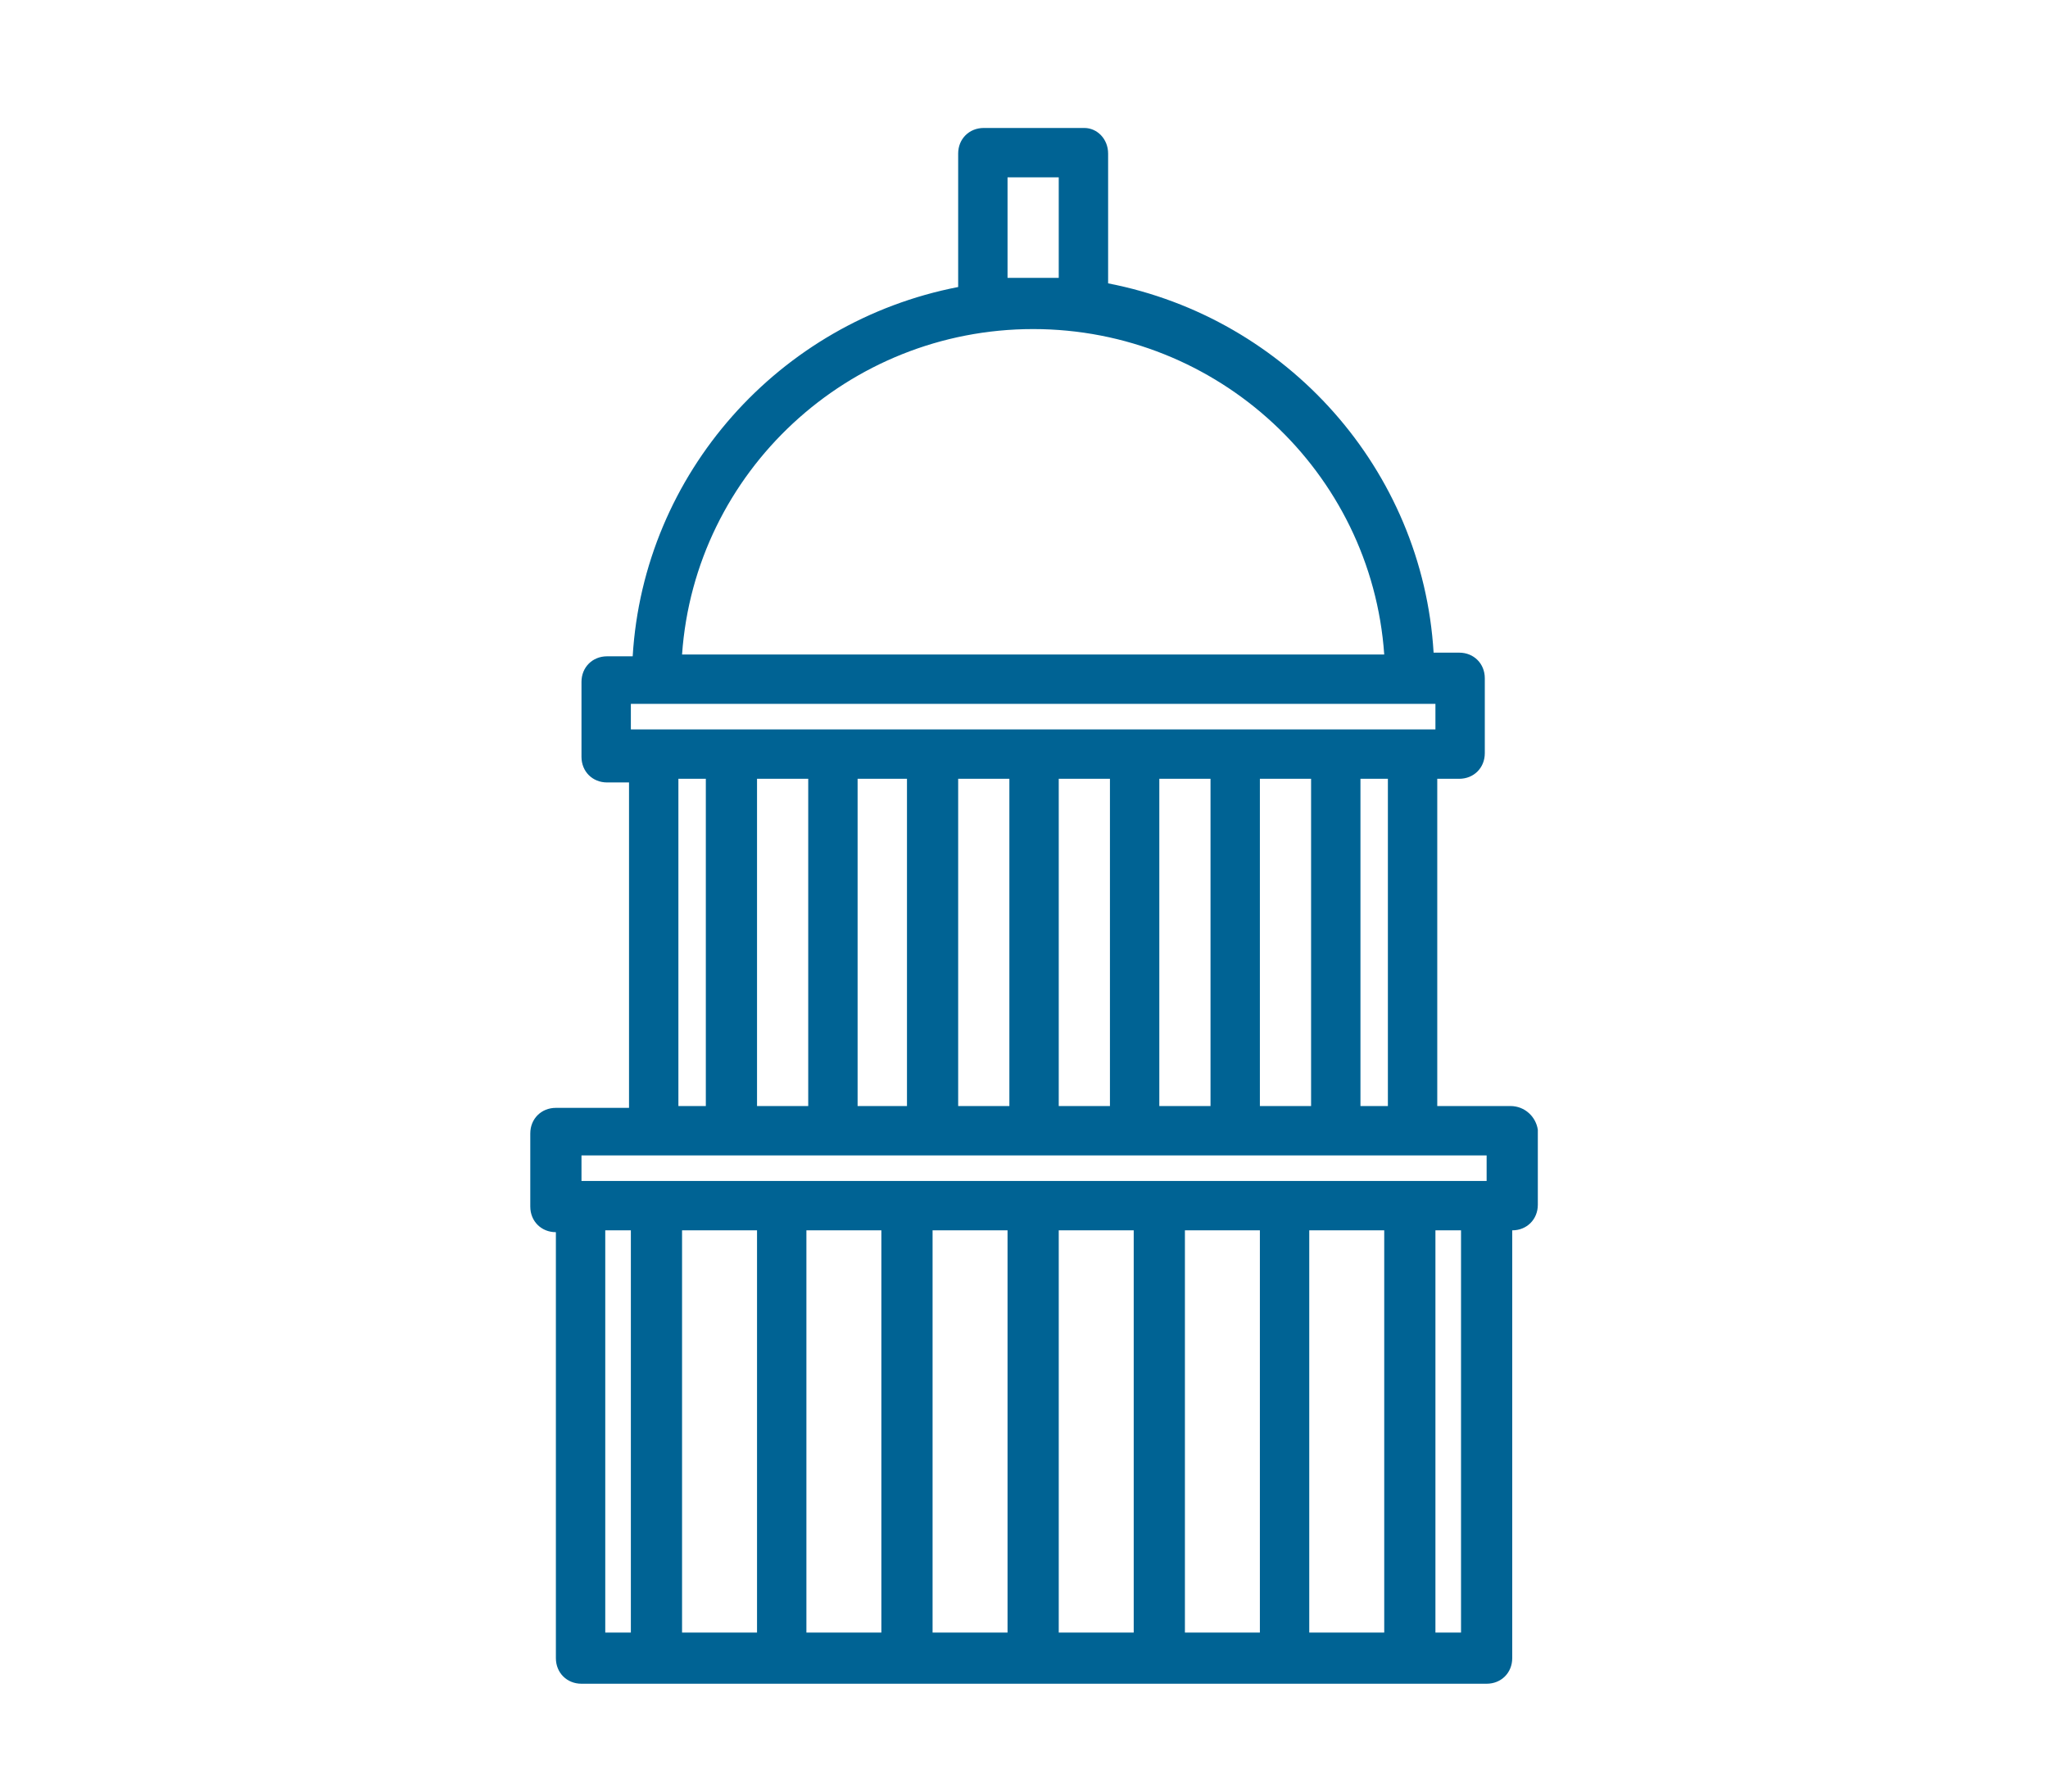<?xml version="1.0" encoding="utf-8"?>
<!-- Generator: Adobe Illustrator 25.0.1, SVG Export Plug-In . SVG Version: 6.00 Build 0)  -->
<svg version="1.1" id="Layer_1" xmlns="http://www.w3.org/2000/svg" xmlns:xlink="http://www.w3.org/1999/xlink" x="0px" y="0px"
	 viewBox="0 0 112 98" style="enable-background:new 0 0 112 98;" xml:space="preserve">
<style type="text/css">
	.st0{fill-rule:evenodd;clip-rule:evenodd;fill:#006394;}
</style>
<desc>Created with Sketch.</desc>
<g id="publicsector">
	<path id="_x30_02-government" class="st0" d="M82.6,60.5h-4V42.6h1.2c0.8,0,1.4-0.6,1.4-1.4v-4.1c0-0.8-0.6-1.4-1.4-1.4h-1.4
		c-0.6-10-8-18.3-17.8-20.2V8.4C60.6,7.6,60,7,59.3,7h-5.5c-0.8,0-1.4,0.6-1.4,1.4v7.3c-9.8,1.9-17.2,10.2-17.8,20.2h-1.4
		c-0.8,0-1.4,0.6-1.4,1.4v4.1c0,0.8,0.6,1.4,1.4,1.4h1.2v17.8h-4c-0.8,0-1.4,0.6-1.4,1.4V66c0,0.8,0.6,1.4,1.4,1.4v23.3
		c0,0.8,0.6,1.4,1.4,1.4h49.5c0.8,0,1.4-0.6,1.4-1.4V67.3c0.8,0,1.4-0.6,1.4-1.4v-4.1C84,61.1,83.4,60.5,82.6,60.5z M55.1,15.2h2.8
		V9.7h-2.8V15.2z M56.5,18c10.1,0,18.5,7.8,19.2,17.8H37.3C38,25.8,46.4,18,56.5,18z M34.5,39.9h44v-1.4h-44V39.9z M74.4,60.5h1.5
		V42.6h-1.5V60.5z M68.9,60.5h2.8V42.6h-2.8V60.5z M63.4,60.5h2.8V42.6h-2.8V60.5z M57.9,60.5h2.8V42.6h-2.8V60.5z M52.4,60.5h2.8
		V42.6h-2.8V60.5z M46.9,60.5h2.7V42.6h-2.7V60.5z M41.4,60.5h2.8V42.6h-2.8V60.5z M37.1,60.5h1.5V42.6h-1.5V60.5z M33.1,89.3h1.4
		V67.3h-1.4V89.3z M37.3,89.3h4.1V67.3h-4.1V89.3z M44.1,89.3h4.1V67.3h-4.1V89.3z M51,89.3h4.1V67.3H51V89.3z M57.9,89.3H62V67.3
		h-4.1V89.3z M64.8,89.3h4.1V67.3h-4.1V89.3z M71.6,89.3h4.1V67.3h-4.1V89.3z M78.5,89.3h1.4V67.3h-1.4V89.3z M31.8,64.6h49.5v-1.4
		H31.8V64.6z"/>
</g>
</svg>

